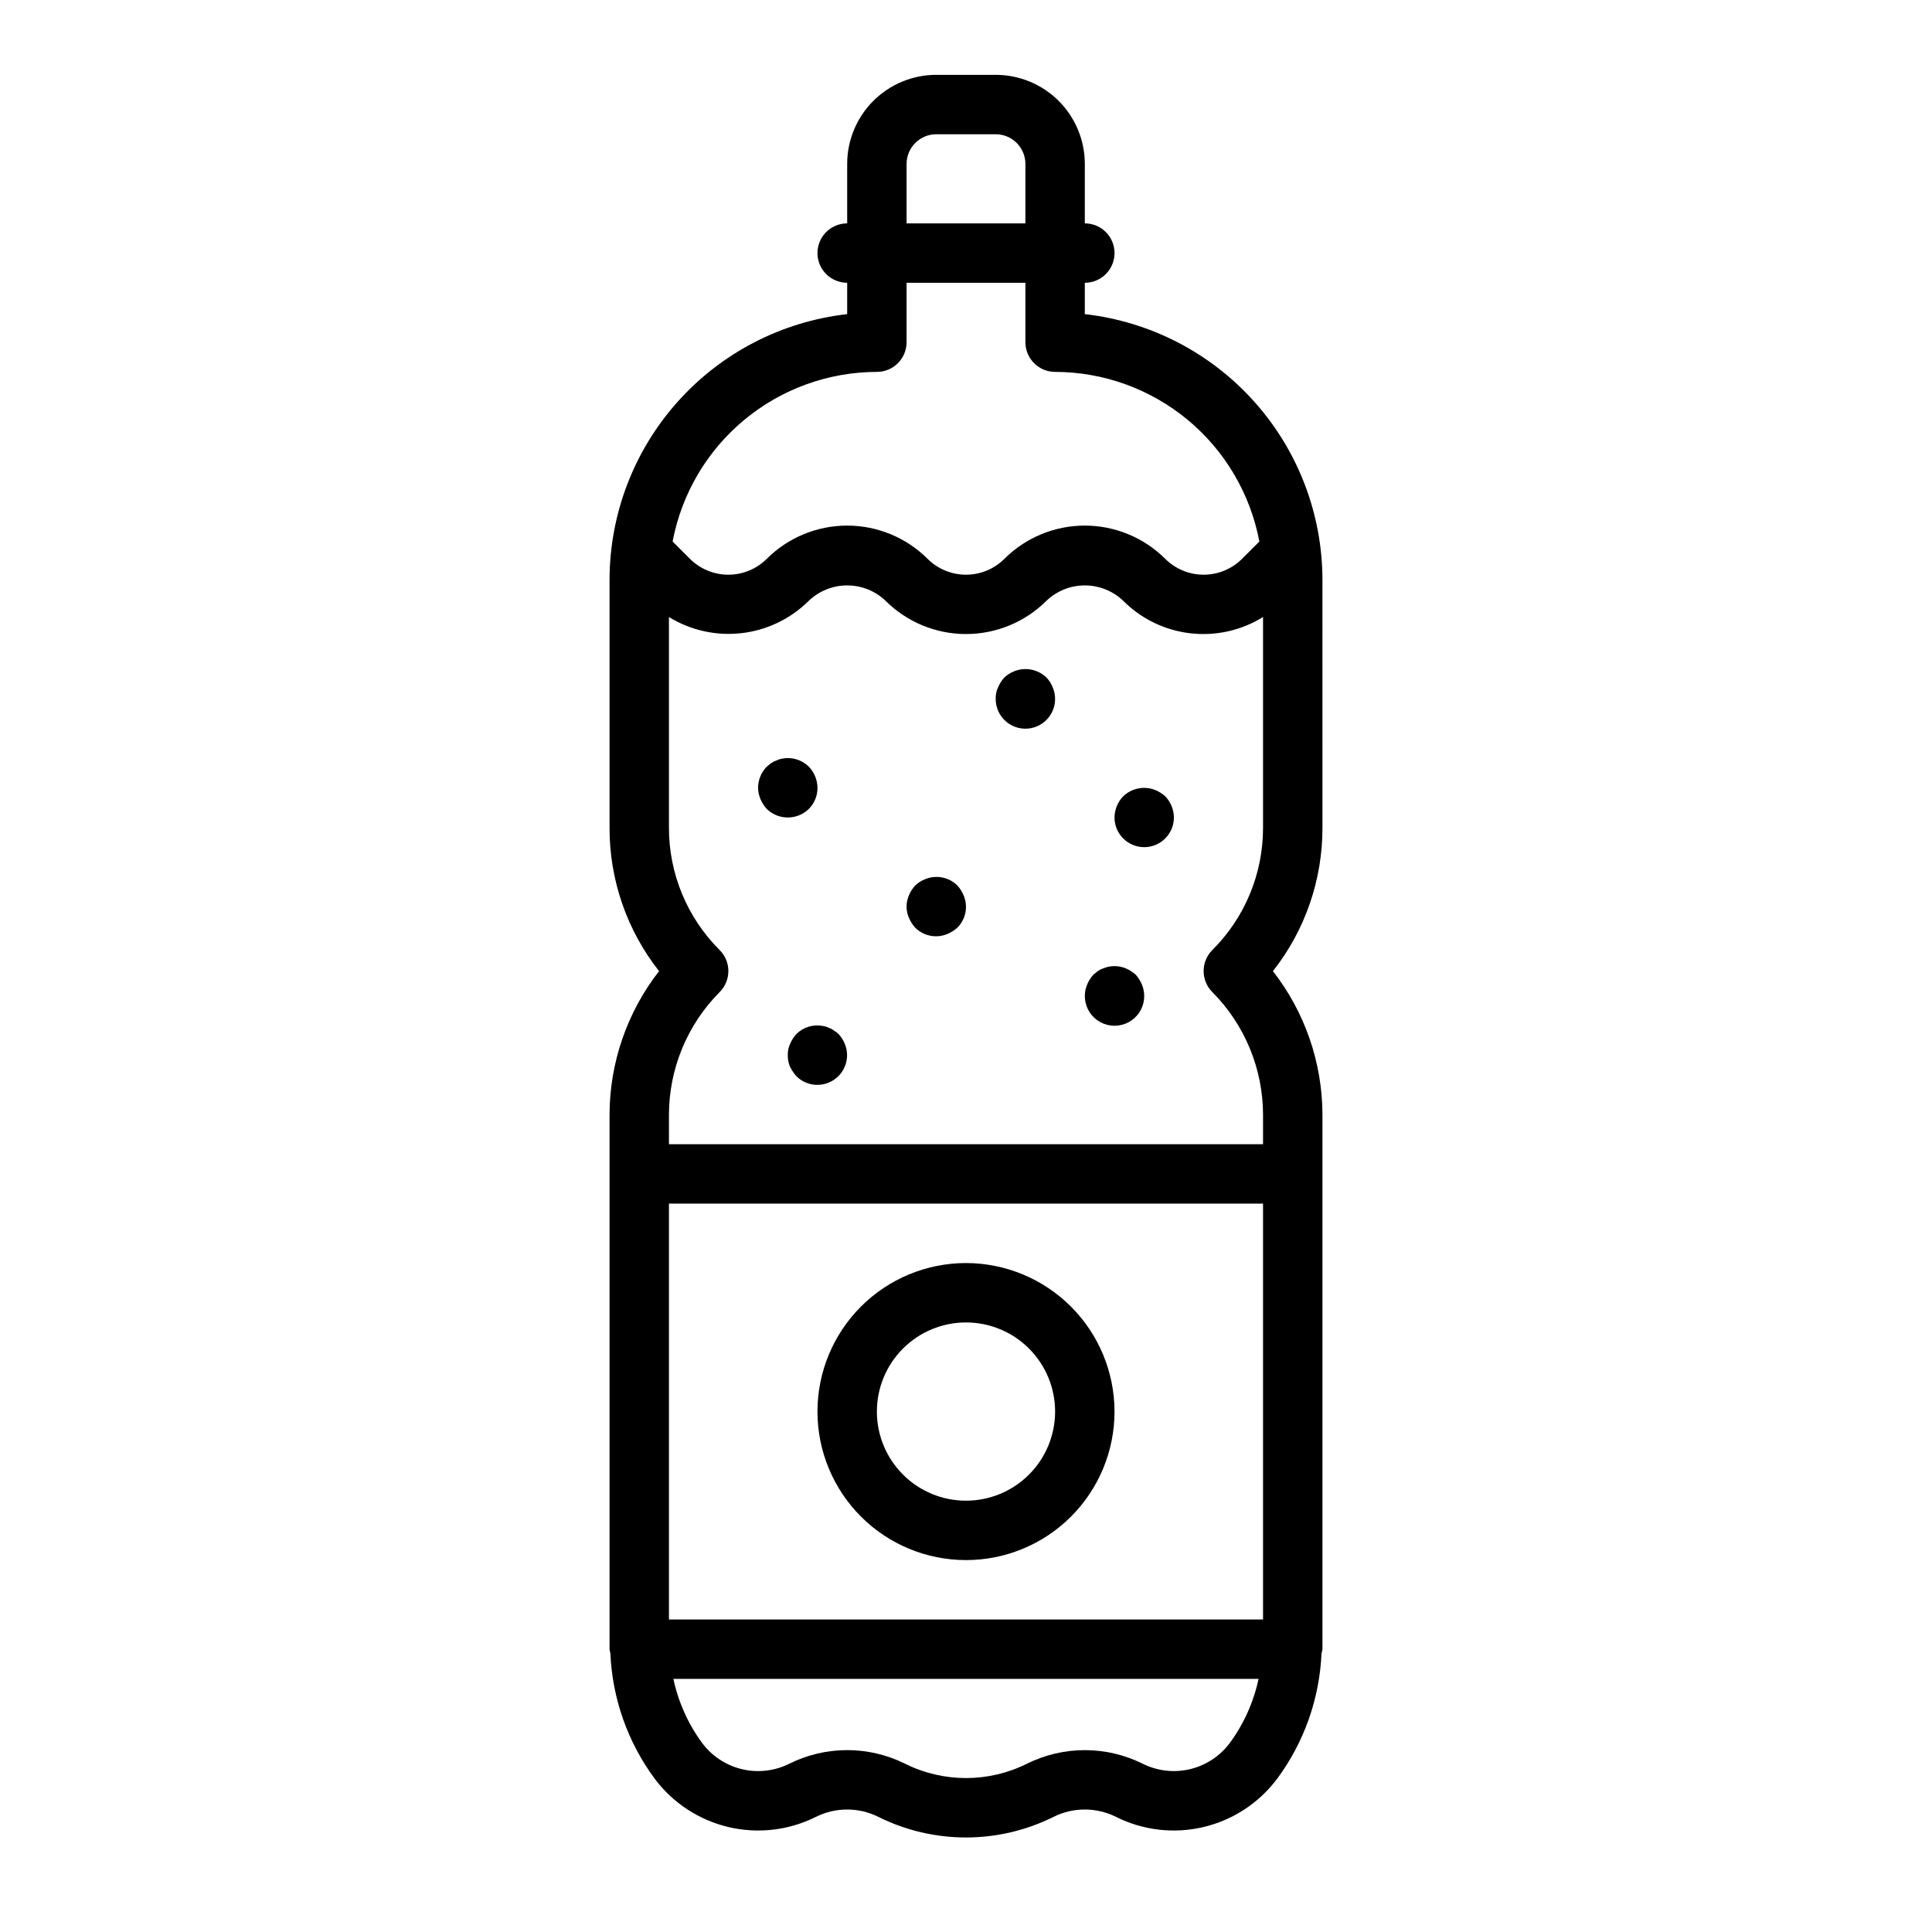 <?xml version="1.0" encoding="UTF-8"?>
<!-- Uploaded to: ICON Repo, www.svgrepo.com, Generator: ICON Repo Mixer Tools -->
<svg fill="#000000" width="800px" height="800px" version="1.1" viewBox="144 144 512 512" xmlns="http://www.w3.org/2000/svg">
 <g>
  <path d="m400 478.72c-10.441 0-20.453 4.148-27.832 11.527-7.383 7.383-11.531 17.395-11.531 27.832 0 10.441 4.148 20.449 11.531 27.832 7.379 7.383 17.391 11.527 27.832 11.527 10.438 0 20.449-4.144 27.832-11.527 7.379-7.383 11.527-17.391 11.527-27.832-0.012-10.434-4.164-20.438-11.543-27.816-7.379-7.379-17.383-11.531-27.816-11.543zm0 62.977c-6.266 0-12.273-2.488-16.699-6.918-4.43-4.43-6.918-10.434-6.918-16.699 0-6.262 2.488-12.27 6.918-16.699 4.426-4.43 10.434-6.918 16.699-6.918 6.262 0 12.27 2.488 16.699 6.918 4.426 4.43 6.914 10.438 6.914 16.699 0 6.266-2.488 12.27-6.914 16.699-4.43 4.43-10.438 6.918-16.699 6.918z"/>
  <path d="m366.23 418.03c-0.387-0.359-0.809-0.676-1.258-0.945-0.402-0.312-0.855-0.551-1.34-0.711-0.473-0.238-0.98-0.398-1.504-0.473-2.566-0.512-5.223 0.285-7.082 2.129-0.695 0.766-1.254 1.641-1.656 2.598-0.438 0.934-0.648 1.957-0.621 2.988-0.016 1.023 0.172 2.039 0.543 2.992 0.465 0.938 1.051 1.812 1.742 2.598 2.656 2.648 6.812 3.051 9.93 0.965 3.117-2.082 4.332-6.078 2.898-9.543-0.398-0.957-0.957-1.832-1.652-2.598z"/>
  <path d="m421.33 323.56c-2.281-2.203-5.644-2.852-8.582-1.656-0.961 0.383-1.844 0.941-2.598 1.656-0.695 0.766-1.254 1.645-1.652 2.598-0.441 0.934-0.656 1.957-0.629 2.988-0.027 2.375 1.016 4.633 2.84 6.148 1.824 1.516 4.234 2.129 6.559 1.668 2.328-0.461 4.324-1.945 5.43-4.043 1.109-2.098 1.215-4.582 0.285-6.762-0.379-0.965-0.941-1.848-1.652-2.598z"/>
  <path d="m358.36 358.36c1.477-1.484 2.301-3.496 2.281-5.59-0.027-2.082-0.844-4.078-2.281-5.59-1.887-1.855-4.57-2.652-7.164-2.125-0.492 0.086-0.969 0.246-1.418 0.473-0.504 0.176-0.98 0.414-1.422 0.711l-1.172 0.945-0.004-0.004c-1.453 1.5-2.273 3.504-2.281 5.59 0.012 1.031 0.227 2.047 0.629 2.992 0.402 0.953 0.961 1.832 1.652 2.598 3.106 3.043 8.074 3.043 11.18 0z"/>
  <path d="m450.22 353.39c-2.938-1.195-6.301-0.547-8.582 1.656-1.441 1.504-2.258 3.504-2.281 5.586 0 4.348 3.523 7.875 7.871 7.875 4.348 0 7.871-3.527 7.871-7.875-0.027-2.082-0.844-4.078-2.281-5.586-0.766-0.695-1.645-1.254-2.598-1.656z"/>
  <path d="m397.71 378.66c-2.262-2.231-5.648-2.883-8.578-1.652-0.965 0.383-1.848 0.941-2.598 1.652-0.695 0.766-1.254 1.645-1.656 2.598-0.84 1.906-0.84 4.078 0 5.984 0.402 0.953 0.961 1.832 1.656 2.598 2.25 2.254 5.648 2.906 8.578 1.652 0.953-0.402 1.832-0.961 2.598-1.652 2.254-2.254 2.91-5.652 1.652-8.582-0.398-0.953-0.957-1.832-1.652-2.598z"/>
  <path d="m444.95 402.28c-0.77-0.691-1.648-1.25-2.598-1.652-1.918-0.797-4.07-0.797-5.984 0-0.504 0.172-0.984 0.41-1.426 0.707l-1.172 0.945c-0.695 0.766-1.254 1.645-1.652 2.598-1.035 2.434-0.781 5.223 0.676 7.426 1.457 2.207 3.922 3.531 6.566 3.531 2.641 0 5.109-1.324 6.566-3.531 1.457-2.203 1.711-4.992 0.676-7.426-0.398-0.953-0.961-1.832-1.652-2.598z"/>
  <path d="m494.46 297.66c-0.02-17.422-6.449-34.227-18.062-47.211-11.617-12.984-27.602-21.242-44.91-23.199v-8.312c4.348 0 7.871-3.523 7.871-7.871 0-4.348-3.523-7.871-7.871-7.871v-15.746c0-6.262-2.488-12.27-6.918-16.699-4.43-4.43-10.438-6.918-16.699-6.918h-15.746c-6.262 0-12.27 2.488-16.699 6.918-4.426 4.43-6.914 10.438-6.914 16.699v15.746c-4.348 0-7.875 3.523-7.875 7.871 0 4.348 3.527 7.871 7.875 7.871v8.312c-17.312 1.957-33.297 10.215-44.91 23.199-11.617 12.984-18.047 29.789-18.066 47.211v65.676c-0.039 13.793 4.586 27.191 13.121 38.027-8.465 10.859-13.082 24.223-13.121 37.992v141.7c0.047 0.371 0.117 0.734 0.219 1.094 0.516 12.008 4.609 23.586 11.762 33.246 4.809 6.418 11.719 10.945 19.527 12.793 7.805 1.844 16.012 0.887 23.188-2.703 5.203-2.594 11.324-2.594 16.531 0 14.625 7.285 31.82 7.285 46.445 0 5.203-2.594 11.324-2.594 16.531 0 7.172 3.59 15.379 4.547 23.184 2.703 7.809-1.848 14.719-6.375 19.527-12.793 7.152-9.66 11.25-21.238 11.762-33.246 0.113-0.355 0.195-0.723 0.25-1.094v-141.7c-0.039-13.77-4.656-27.133-13.121-37.992 8.535-10.836 13.16-24.234 13.121-38.027zm-29.18 109.25c8.574 8.625 13.402 20.281 13.438 32.441v7.871h-157.44v-7.871c0.035-12.16 4.863-23.816 13.438-32.441 3.074-3.074 3.074-8.059 0-11.133-8.625-8.59-13.465-20.273-13.438-32.445v-55.812c5.762 3.543 12.551 5.051 19.273 4.269 6.719-0.781 12.984-3.797 17.781-8.57 2.742-2.617 6.387-4.078 10.18-4.078 3.789 0 7.438 1.461 10.176 4.078 5.66 5.641 13.32 8.809 21.312 8.809 7.988 0 15.652-3.168 21.309-8.809 2.742-2.617 6.387-4.078 10.18-4.078 3.789 0 7.434 1.461 10.176 4.078 4.785 4.797 11.051 7.828 17.777 8.609 6.731 0.781 13.523-0.738 19.277-4.309v55.812c0.027 12.172-4.812 23.855-13.438 32.445-3.074 3.074-3.074 8.059 0 11.133zm13.438 166.27h-157.44v-110.21h157.44zm-94.465-385.73c0-4.348 3.523-7.871 7.871-7.871h15.746c2.086 0 4.09 0.828 5.566 2.305 1.477 1.477 2.305 3.481 2.305 5.566v15.746h-31.488zm-7.871 55.105c2.086 0 4.09-0.828 5.566-2.305 1.477-1.477 2.305-3.481 2.305-5.566v-15.746h31.488v15.746c0 2.086 0.828 4.09 2.305 5.566 1.477 1.477 3.481 2.305 5.566 2.305 12.844 0.02 25.277 4.523 35.16 12.727 9.879 8.207 16.59 19.602 18.969 32.223l-4.59 4.59c-2.699 2.695-6.363 4.207-10.176 4.207-3.816 0-7.477-1.512-10.18-4.207-5.656-5.641-13.32-8.809-21.309-8.809-7.992 0-15.652 3.168-21.312 8.809-2.699 2.695-6.359 4.207-10.176 4.207s-7.477-1.512-10.18-4.207c-5.656-5.641-13.32-8.809-21.309-8.809-7.992 0-15.652 3.168-21.312 8.809-2.699 2.695-6.359 4.207-10.176 4.207-3.816 0-7.477-1.512-10.18-4.207l-4.59-4.59c2.379-12.621 9.09-24.016 18.969-32.223 9.883-8.203 22.316-12.707 35.16-12.727zm70.422 368.84c-9.648-4.789-20.984-4.789-30.637 0-10.18 5.078-22.156 5.078-32.34 0-9.648-4.797-20.988-4.797-30.637 0-3.875 1.941-8.309 2.461-12.527 1.465-4.219-0.992-7.953-3.438-10.555-6.906-3.734-5.066-6.344-10.871-7.656-17.027h155.08c-1.312 6.156-3.926 11.961-7.66 17.027-2.598 3.465-6.332 5.906-10.547 6.902-4.215 0.992-8.645 0.477-12.52-1.461z"/>
 </g>
</svg>